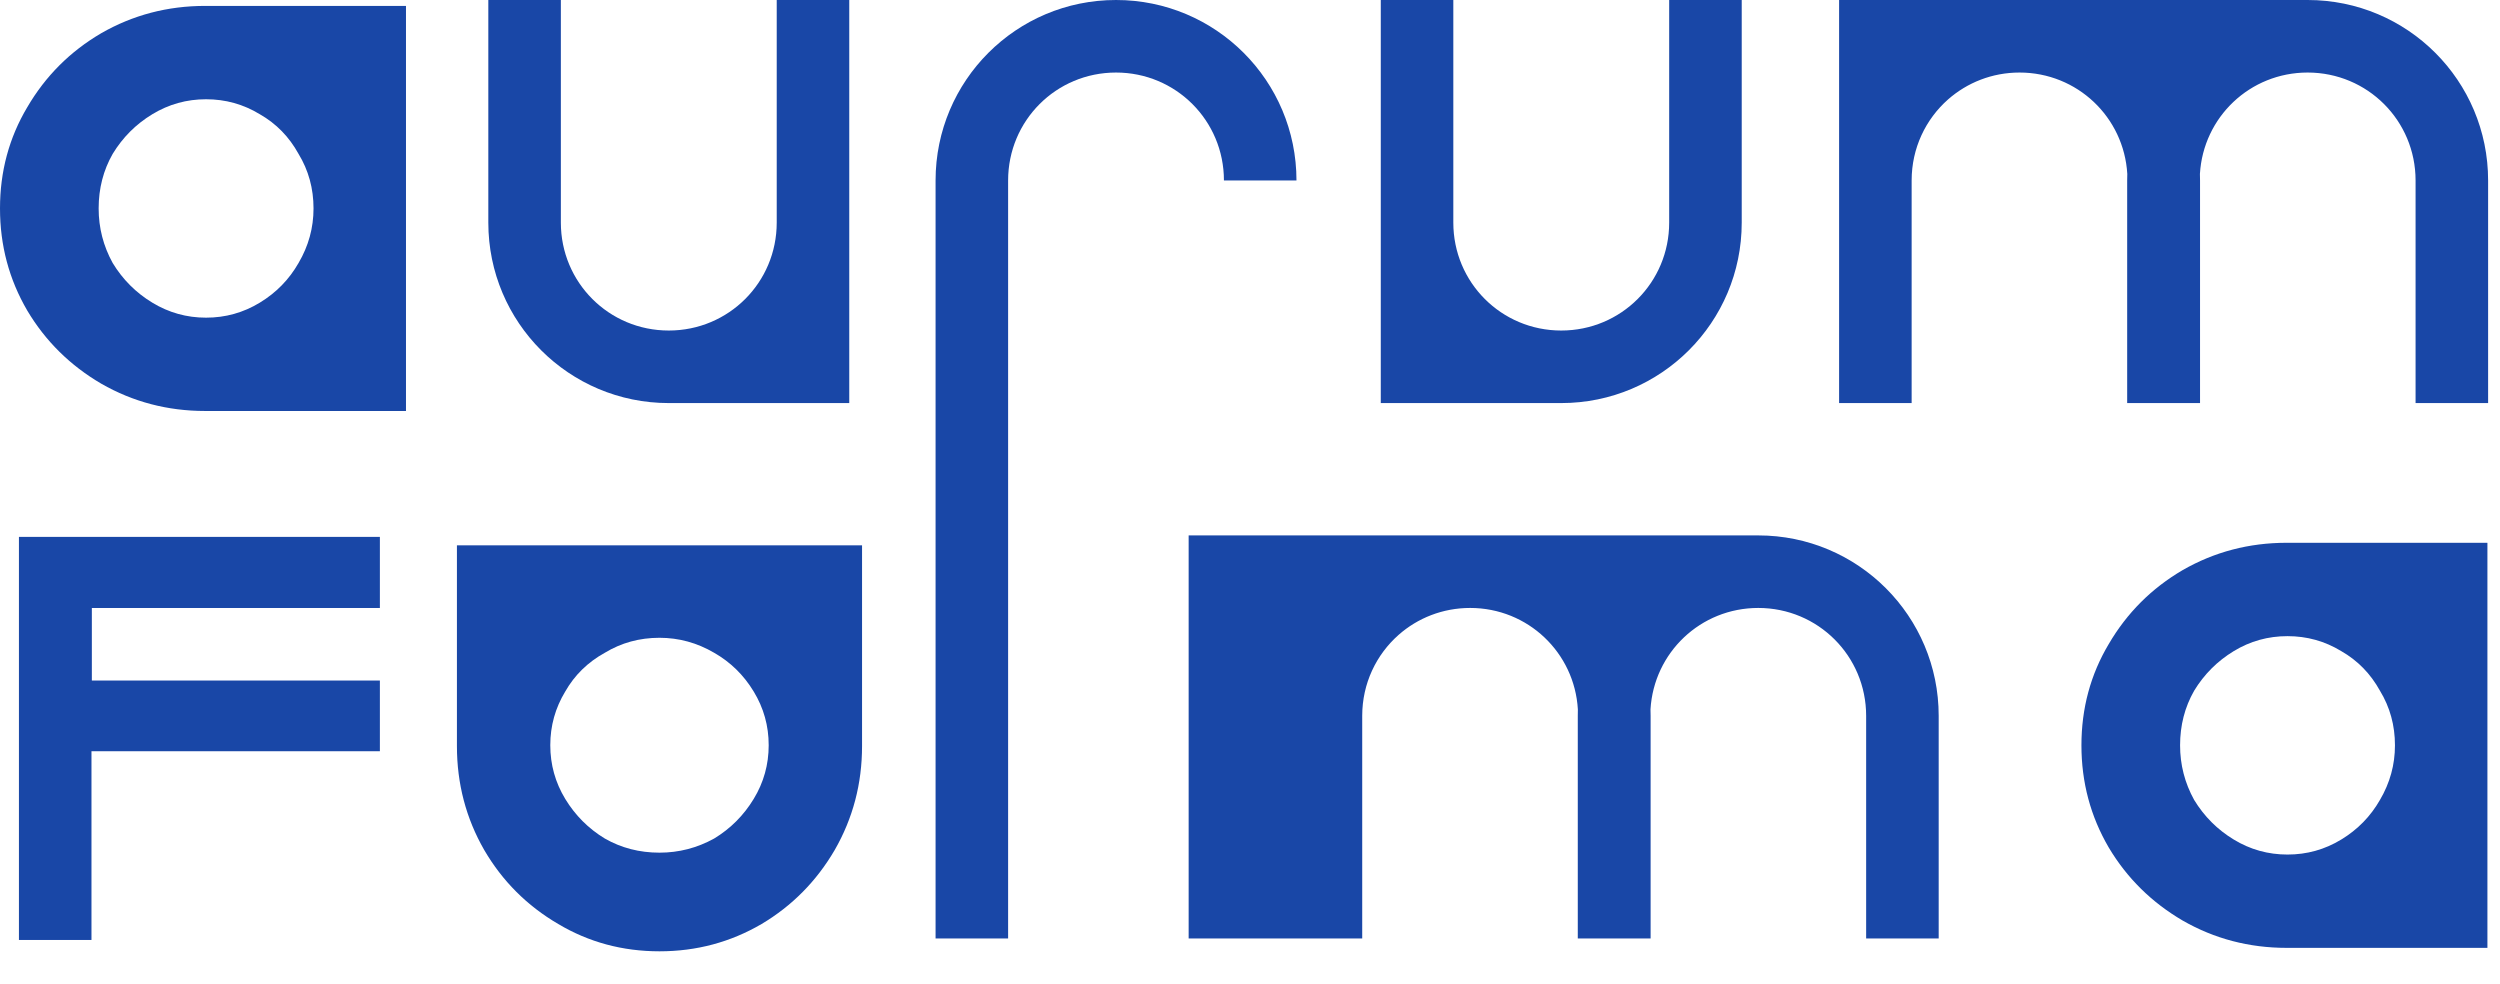 <?xml version="1.0" encoding="UTF-8"?> <svg xmlns="http://www.w3.org/2000/svg" width="61" height="24" viewBox="0 0 61 24" fill="none"><path d="M5.007 10.028C4.09 10.028 3.245 9.806 2.471 9.362C1.712 8.918 1.11 8.324 0.666 7.579C0.222 6.819 0 5.989 0 5.086C0 4.184 0.222 3.36 0.666 2.615C1.11 1.856 1.712 1.254 2.471 0.81C3.245 0.366 4.09 0.144 5.007 0.144H9.906V10.028H5.007ZM5.028 7.751C5.501 7.751 5.938 7.629 6.339 7.385C6.74 7.142 7.055 6.819 7.284 6.418C7.528 6.003 7.65 5.559 7.65 5.086C7.65 4.599 7.528 4.155 7.284 3.754C7.055 3.338 6.74 3.016 6.339 2.787C5.938 2.543 5.501 2.422 5.028 2.422C4.555 2.422 4.119 2.543 3.717 2.787C3.316 3.03 2.994 3.353 2.75 3.754C2.521 4.155 2.407 4.599 2.407 5.086C2.407 5.559 2.521 6.003 2.75 6.418C2.994 6.819 3.316 7.142 3.717 7.385C4.119 7.629 4.555 7.751 5.028 7.751Z" fill="#1947A7"></path><path d="M21.034 18.205C21.034 19.122 20.811 19.967 20.367 20.74C19.923 21.5 19.329 22.101 18.584 22.545C17.825 22.989 16.994 23.212 16.091 23.212C15.189 23.212 14.365 22.989 13.62 22.545C12.861 22.101 12.259 21.5 11.815 20.74C11.371 19.967 11.149 19.122 11.149 18.205V13.306H21.034V18.205ZM18.756 18.183C18.756 17.711 18.634 17.274 18.39 16.873C18.147 16.471 17.825 16.156 17.424 15.927C17.008 15.684 16.564 15.562 16.091 15.562C15.604 15.562 15.16 15.684 14.759 15.927C14.344 16.156 14.021 16.471 13.792 16.873C13.549 17.274 13.427 17.711 13.427 18.183C13.427 18.656 13.549 19.093 13.792 19.494C14.036 19.895 14.358 20.218 14.759 20.461C15.16 20.69 15.604 20.805 16.091 20.805C16.564 20.805 17.008 20.69 17.424 20.461C17.825 20.218 18.147 19.895 18.39 19.494C18.634 19.093 18.756 18.656 18.756 18.183Z" fill="#1947A7"></path><path d="M55.794 23.128C54.877 23.128 54.032 22.906 53.258 22.462C52.499 22.018 51.897 21.424 51.453 20.679C51.009 19.919 50.787 19.089 50.787 18.186C50.787 17.284 51.009 16.46 51.453 15.715C51.897 14.956 52.499 14.354 53.258 13.91C54.032 13.466 54.877 13.244 55.794 13.244H60.693V23.128H55.794ZM55.815 20.851C56.288 20.851 56.725 20.729 57.126 20.485C57.527 20.242 57.842 19.919 58.071 19.518C58.315 19.103 58.437 18.659 58.437 18.186C58.437 17.699 58.315 17.255 58.071 16.854C57.842 16.439 57.527 16.116 57.126 15.887C56.725 15.643 56.288 15.522 55.815 15.522C55.342 15.522 54.905 15.643 54.504 15.887C54.103 16.131 53.781 16.453 53.537 16.854C53.308 17.255 53.194 17.699 53.194 18.186C53.194 18.659 53.308 19.103 53.537 19.518C53.781 19.919 54.103 20.242 54.504 20.485C54.905 20.729 55.342 20.851 55.815 20.851Z" fill="#1947A7"></path><path d="M16.318 9.835C13.884 9.835 11.915 7.866 11.915 5.432V3.76105e-06H13.685V5.432C13.685 6.892 14.858 8.065 16.318 8.065C17.779 8.065 18.952 6.892 18.952 5.432V3.76105e-06H20.722V5.432V9.835H16.318Z" fill="#1947A7"></path><path d="M42.498 5.432C42.498 7.866 40.528 9.835 38.094 9.835H33.691V5.432V3.76105e-06H35.461V5.432C35.461 6.892 36.634 8.065 38.094 8.065C39.555 8.065 40.728 6.892 40.728 5.432V3.76105e-06H42.498V5.432Z" fill="#1947A7"></path><path d="M22.828 4.404C22.828 1.969 24.797 7.52211e-06 27.231 7.52211e-06C29.665 7.52211e-06 31.634 1.969 31.634 4.404H29.864C29.864 2.943 28.691 1.77 27.231 1.77C25.77 1.77 24.598 2.943 24.598 4.404V22.899H22.828V4.404Z" fill="#1947A7"></path><path d="M53.678 4.245C53.68 4.298 53.681 4.35 53.681 4.404V9.835H53.673H51.91H51.903V4.404C51.903 4.35 51.904 4.298 51.906 4.245C51.825 2.859 50.684 1.77 49.277 1.77C48.606 1.77 47.997 2.018 47.533 2.426C46.987 2.908 46.644 3.614 46.644 4.404V9.835H44.874V0H49.277H56.306C58.741 0 60.71 1.969 60.71 4.404V9.835H58.94V4.404C58.94 2.943 57.767 1.77 56.306 1.77C54.899 1.77 53.759 2.859 53.678 4.245Z" fill="#1947A7"></path><path fill-rule="evenodd" clip-rule="evenodd" d="M2.232 18.33H9.269V16.605H2.241V14.835H9.269V13.1H0.462V22.935H2.232V18.33Z" fill="#1947A7"></path><path d="M40.272 17.309C40.274 17.361 40.275 17.414 40.275 17.467V22.899H38.498V17.467C38.498 17.414 38.498 17.361 38.5 17.309C38.419 15.923 37.279 14.834 35.872 14.834C35.201 14.834 34.591 15.081 34.127 15.49C33.581 15.972 33.238 16.677 33.238 17.467V22.899H29.003V13.064H42.901C45.335 13.064 47.304 15.033 47.304 17.467V22.899H45.534V17.467C45.534 16.007 44.361 14.834 42.901 14.834C41.494 14.834 40.354 15.923 40.272 17.309Z" fill="#1947A7"></path></svg> 